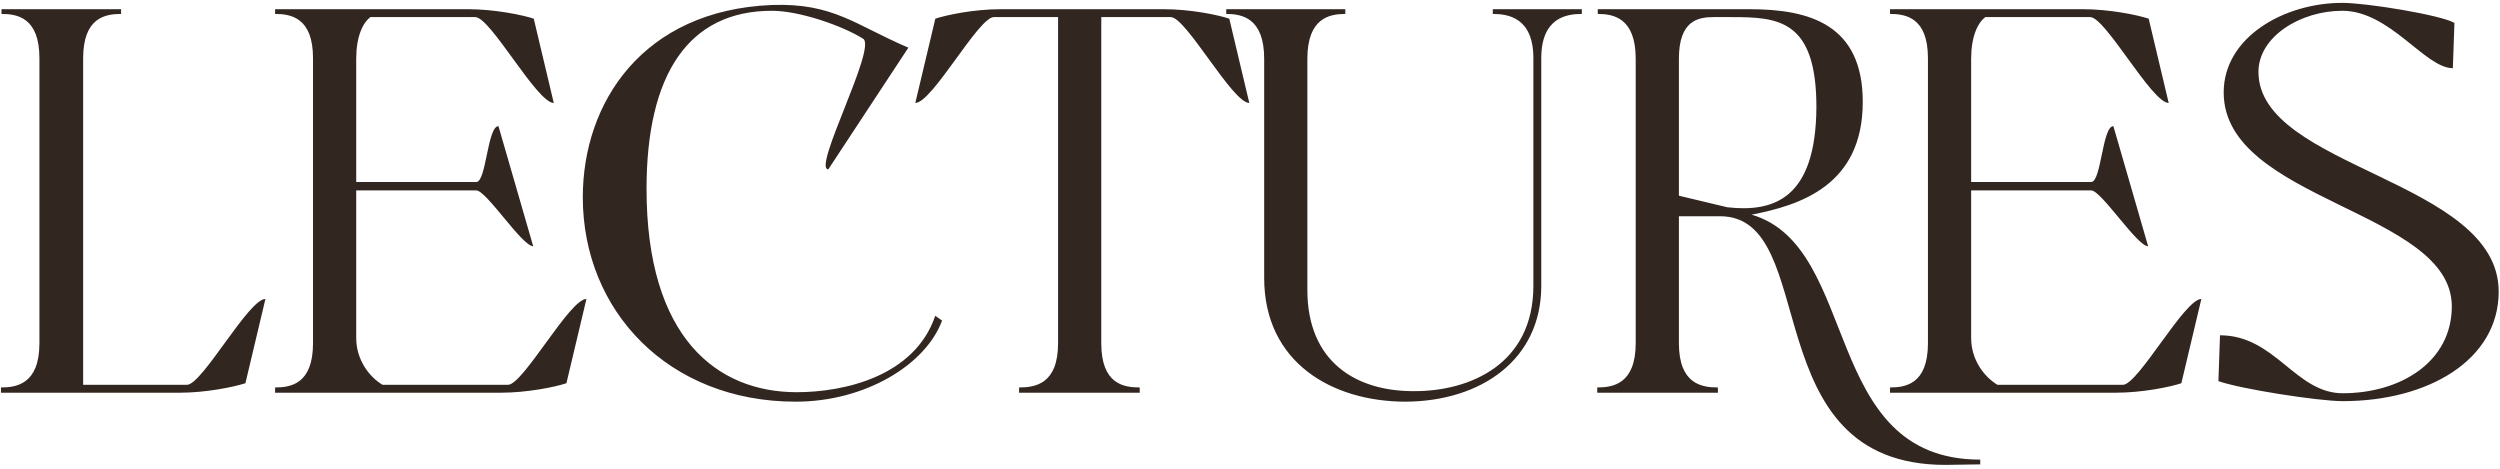 <?xml version="1.0" encoding="UTF-8"?> <svg xmlns="http://www.w3.org/2000/svg" width="522" height="98" viewBox="0 0 522 98" fill="none"> <path d="M0.201 80.9V82H37.491C43.101 82 48.821 80.79 51.241 80.02L55.421 62.42C51.901 62.42 42.221 80.35 39.031 80.35H17.361V12.15C17.361 3.68 21.981 2.91 25.281 2.91V1.92H0.311V2.91C3.611 2.91 8.231 3.68 8.231 12.15V71.66C8.231 80.24 3.391 80.9 0.201 80.9ZM79.878 80.35C77.128 78.7 74.378 75.18 74.378 70.56V39.76H99.458C101.548 39.76 109.028 51.42 111.338 51.42L104.078 26.34C101.768 26.34 101.548 38 99.458 38H74.378V12.26C74.378 7.75 75.698 4.78 77.348 3.57H99.238C102.428 3.57 112.108 21.5 115.628 21.5L111.448 3.9C109.138 3.13 103.308 1.92 97.698 1.92H57.438V2.91C60.738 2.91 65.358 3.68 65.358 12.15V71.66C65.358 80.24 60.628 80.9 57.438 80.9V82H104.518C110.128 82 115.958 80.79 118.268 80.02L122.448 62.42C118.928 62.42 109.248 80.35 106.058 80.35H79.878ZM196.708 66.93L195.278 65.94C190.988 78.59 176.248 81.89 166.348 81.89C149.738 81.89 134.998 70.56 134.998 39.43C134.998 15.45 143.798 2.25 161.178 2.25C167.008 2.25 176.028 5.44 180.208 8.08C183.178 9.84 169.538 35.36 172.948 35.36L189.668 9.95C178.558 5.22 174.048 0.6 161.178 1.04C134.228 2.14 121.688 21.39 121.688 41.19C121.688 64.95 139.618 83.87 166.128 83.87C180.648 83.87 193.298 76.17 196.708 66.93ZM212.786 82H237.976V80.9C234.676 80.9 229.946 80.24 229.946 71.66V3.57H244.466C247.656 3.57 257.336 21.5 260.856 21.5L256.676 3.9C254.366 3.13 248.646 1.92 242.926 1.92H208.936C203.326 1.92 197.606 3.13 195.296 3.9L191.116 21.5C194.636 21.5 204.316 3.57 207.506 3.57H220.926V71.66C220.926 80.24 216.086 80.9 212.786 80.9V82ZM311.699 1.92V2.91C314.889 2.91 320.169 3.68 320.169 12.15V59.67C320.169 76.17 306.749 81.67 295.419 81.67C283.099 81.78 272.979 75.51 272.979 60.55V12.26C272.979 3.68 277.709 2.91 280.899 2.91V1.92H256.039V2.91C259.229 2.91 263.959 3.68 263.959 12.26V58.02C263.959 75.62 278.039 83.87 293.549 83.87C309.169 83.76 321.819 75.18 321.819 59.67V12.15C321.819 3.68 327.099 2.91 330.289 2.91V1.92H311.699ZM358.695 82V80.9C355.395 80.9 350.555 80.24 350.555 71.66V45.15H359.135C380.475 45.15 365.955 97.07 406.215 97.07L413.475 96.96V95.97C380.035 95.97 388.615 51.53 365.735 44.82C375.965 42.84 388.945 38.66 388.945 21.28C388.945 5.11 377.835 1.92 365.295 1.92H333.615V2.91C336.805 2.91 341.535 3.68 341.535 12.26V71.66C341.535 80.24 336.695 80.9 333.505 80.9V82H358.695ZM350.555 40.86V12.26C350.555 4.23 354.625 3.57 357.815 3.57H361.445C371.235 3.57 379.265 4.01 379.265 22.38C379.155 41.41 370.465 44.38 360.675 43.28L350.555 40.86ZM417.075 80.35C414.325 78.7 411.575 75.18 411.575 70.56V39.76H436.655C438.745 39.76 446.225 51.42 448.535 51.42L441.275 26.34C438.965 26.34 438.745 38 436.655 38H411.575V12.26C411.575 7.75 412.895 4.78 414.545 3.57H436.435C439.625 3.57 449.305 21.5 452.825 21.5L448.645 3.9C446.335 3.13 440.505 1.92 434.895 1.92H394.635V2.91C397.935 2.91 402.555 3.68 402.555 12.15V71.66C402.555 80.24 397.825 80.9 394.635 80.9V82H441.715C447.325 82 453.155 80.79 455.465 80.02L459.645 62.42C456.125 62.42 446.445 80.35 443.255 80.35H417.075ZM471.566 15.01C471.566 7.64 480.366 2.25 489.056 2.25C499.066 2.25 506.326 14.24 512.156 14.24L512.486 4.78C509.626 3.13 494.226 0.6 489.056 0.6C476.956 0.6 464.306 7.75 464.306 19.3C464.306 41.96 511.936 43.94 511.936 63.96C511.936 75.62 501.156 82.11 489.166 82.11C479.266 82.11 475.086 70.01 463.536 70.01L463.206 79.58C467.826 81.23 484.106 83.76 489.166 83.76C506.986 83.76 521.726 75.18 521.726 60.88C521.726 37.56 471.566 35.14 471.566 15.01Z" fill="#322621"></path> </svg> 